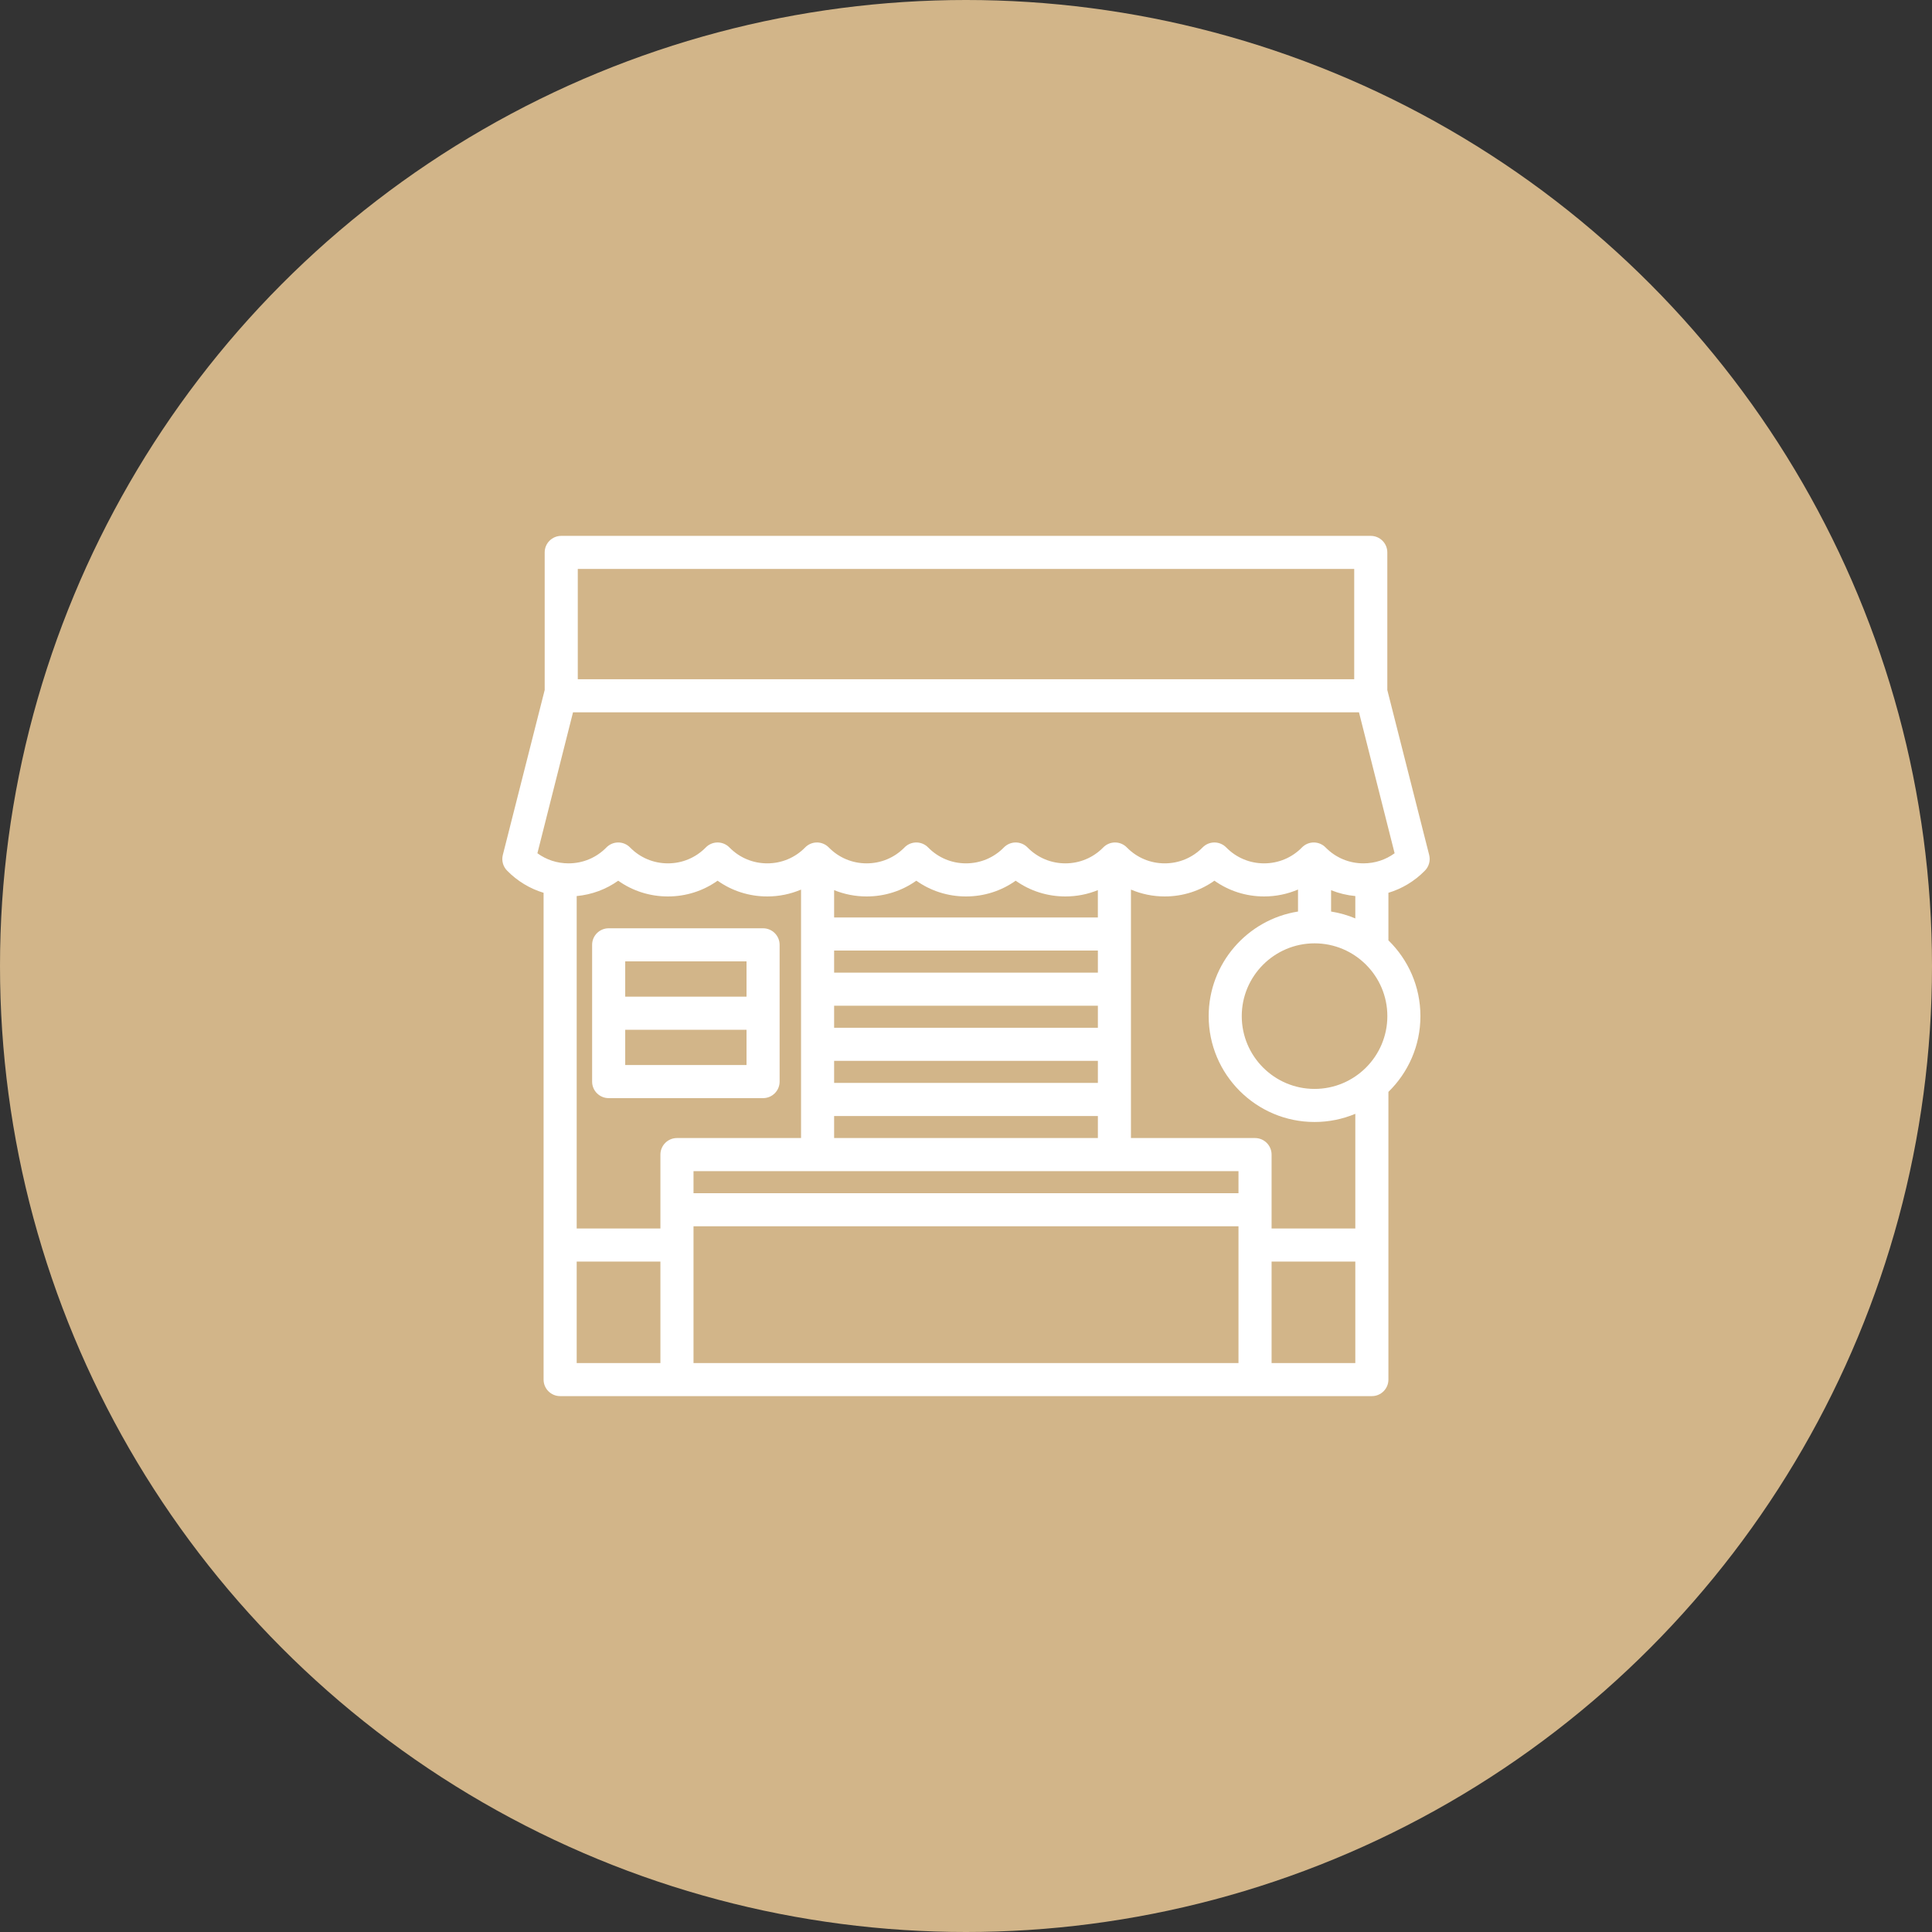 <?xml version="1.0" encoding="UTF-8"?> <svg xmlns="http://www.w3.org/2000/svg" width="100" height="100" viewBox="0 0 100 100" fill="none"><rect x="0" y="0" width="100" height="100" fill="#333333" stroke="none"/><circle cx="50" cy="50" r="50" fill="#D2B589"></circle><g clip-path="url(#clip0_714_999)"><path d="M73.755 45.062C73.964 44.849 74.047 44.542 73.974 44.253C73.974 44.253 71.818 35.744 71.807 35.714V28.593C71.807 28.12 71.423 27.737 70.95 27.737H29.05C28.577 27.737 28.193 28.12 28.193 28.593V35.714C28.182 35.744 26.026 44.253 26.026 44.253C25.953 44.542 26.036 44.849 26.245 45.062C26.779 45.607 27.427 45.997 28.136 46.211V71.407C28.136 71.88 28.52 72.263 28.993 72.263H71.007C71.481 72.263 71.864 71.88 71.864 71.407V56.516C72.885 55.52 73.521 54.13 73.521 52.594C73.521 51.058 72.885 49.669 71.864 48.672V46.211C72.573 45.997 73.222 45.607 73.755 45.062ZM29.906 29.449H70.094V35.158H29.906V29.449ZM29.659 36.87H70.341L72.185 44.164C71.72 44.504 71.161 44.687 70.572 44.687C69.829 44.687 69.133 44.395 68.612 43.864C68.451 43.699 68.231 43.606 68.001 43.606C67.77 43.606 67.55 43.699 67.389 43.864C66.869 44.395 66.173 44.687 65.429 44.687C64.686 44.687 63.99 44.395 63.469 43.864C63.308 43.699 63.088 43.606 62.858 43.606C62.627 43.606 62.407 43.699 62.246 43.864C61.726 44.395 61.03 44.687 60.286 44.687C59.543 44.687 58.847 44.395 58.326 43.864C58.165 43.699 57.945 43.606 57.715 43.606C57.484 43.606 57.264 43.699 57.103 43.864C56.583 44.395 55.887 44.687 55.143 44.687C54.4 44.687 53.704 44.395 53.184 43.864C53.023 43.699 52.802 43.606 52.572 43.606C52.342 43.606 52.121 43.699 51.96 43.864C51.44 44.395 50.744 44.687 50 44.687C49.257 44.687 48.561 44.395 48.04 43.864C47.879 43.699 47.659 43.606 47.429 43.606C47.198 43.606 46.978 43.699 46.817 43.864C46.297 44.395 45.601 44.687 44.857 44.687C44.114 44.687 43.418 44.395 42.898 43.864C42.736 43.699 42.516 43.606 42.286 43.606C42.056 43.606 41.835 43.699 41.674 43.864C41.154 44.395 40.458 44.687 39.714 44.687C38.971 44.687 38.275 44.395 37.755 43.864C37.593 43.699 37.373 43.606 37.143 43.606C36.912 43.606 36.692 43.699 36.531 43.864C36.011 44.395 35.315 44.687 34.571 44.687C33.828 44.687 33.132 44.395 32.611 43.864C32.45 43.699 32.23 43.606 32 43.606C31.77 43.606 31.549 43.699 31.388 43.864C30.868 44.395 30.172 44.687 29.428 44.687C28.84 44.687 28.281 44.504 27.816 44.164L29.659 36.87ZM71.809 52.594C71.809 54.672 70.119 56.362 68.041 56.362C65.964 56.362 64.273 54.672 64.273 52.594C64.273 50.517 65.964 48.827 68.041 48.827C70.119 48.827 71.809 50.517 71.809 52.594ZM64.104 61.76H35.896V60.618H64.104V61.76ZM31.999 45.585C32.745 46.115 33.635 46.4 34.571 46.4C35.506 46.4 36.396 46.115 37.142 45.585C37.888 46.115 38.778 46.4 39.714 46.4C40.325 46.4 40.917 46.277 41.462 46.045V58.905H35.039C34.567 58.905 34.183 59.289 34.183 59.762V63.586H29.849V46.38C30.629 46.307 31.366 46.035 31.999 45.585ZM56.826 56.051H43.174V54.909H56.826V56.051ZM56.826 53.197H43.174V52.055H56.826V53.197ZM56.826 50.343H43.174V49.201H56.826V50.343ZM56.826 47.488H43.174V46.073C43.701 46.288 44.27 46.4 44.857 46.4C45.793 46.4 46.682 46.115 47.428 45.585C48.175 46.115 49.064 46.4 50 46.4C50.936 46.4 51.825 46.115 52.571 45.585C53.318 46.115 54.207 46.4 55.143 46.4C55.73 46.4 56.299 46.288 56.825 46.073V47.488H56.826ZM43.174 58.905V57.764H56.826V58.905H43.174ZM29.849 65.299H34.183V70.551H29.849V65.299ZM35.896 70.551V63.472H64.104V70.551H35.896ZM65.817 70.551V65.299H70.151V70.551H65.817ZM70.151 63.586H65.817V59.762C65.817 59.289 65.433 58.905 64.96 58.905H58.538V46.045C59.083 46.277 59.675 46.4 60.286 46.4C61.222 46.4 62.111 46.114 62.858 45.584C63.604 46.114 64.493 46.4 65.429 46.4C66.043 46.4 66.638 46.276 67.185 46.042V47.181C64.568 47.594 62.561 49.864 62.561 52.594C62.561 55.616 65.019 58.074 68.041 58.074C68.788 58.074 69.501 57.923 70.151 57.651V63.586H70.151ZM68.897 47.181V46.076C69.295 46.237 69.716 46.339 70.151 46.38V47.537C69.755 47.371 69.335 47.25 68.897 47.181Z" fill="white"></path><path d="M31.505 56.839H39.496C39.969 56.839 40.353 56.456 40.353 55.983V48.904C40.353 48.431 39.969 48.048 39.496 48.048H31.505C31.032 48.048 30.648 48.431 30.648 48.904V55.983C30.648 56.456 31.032 56.839 31.505 56.839ZM32.361 55.126V53.3H38.64V55.126H32.361ZM38.64 49.76V51.587H32.361V49.76H38.64Z" fill="white"></path></g><defs><clipPath id="clip0_714_999"><rect width="48" height="48" fill="white" transform="translate(26 26)"></rect></clipPath></defs></svg> 